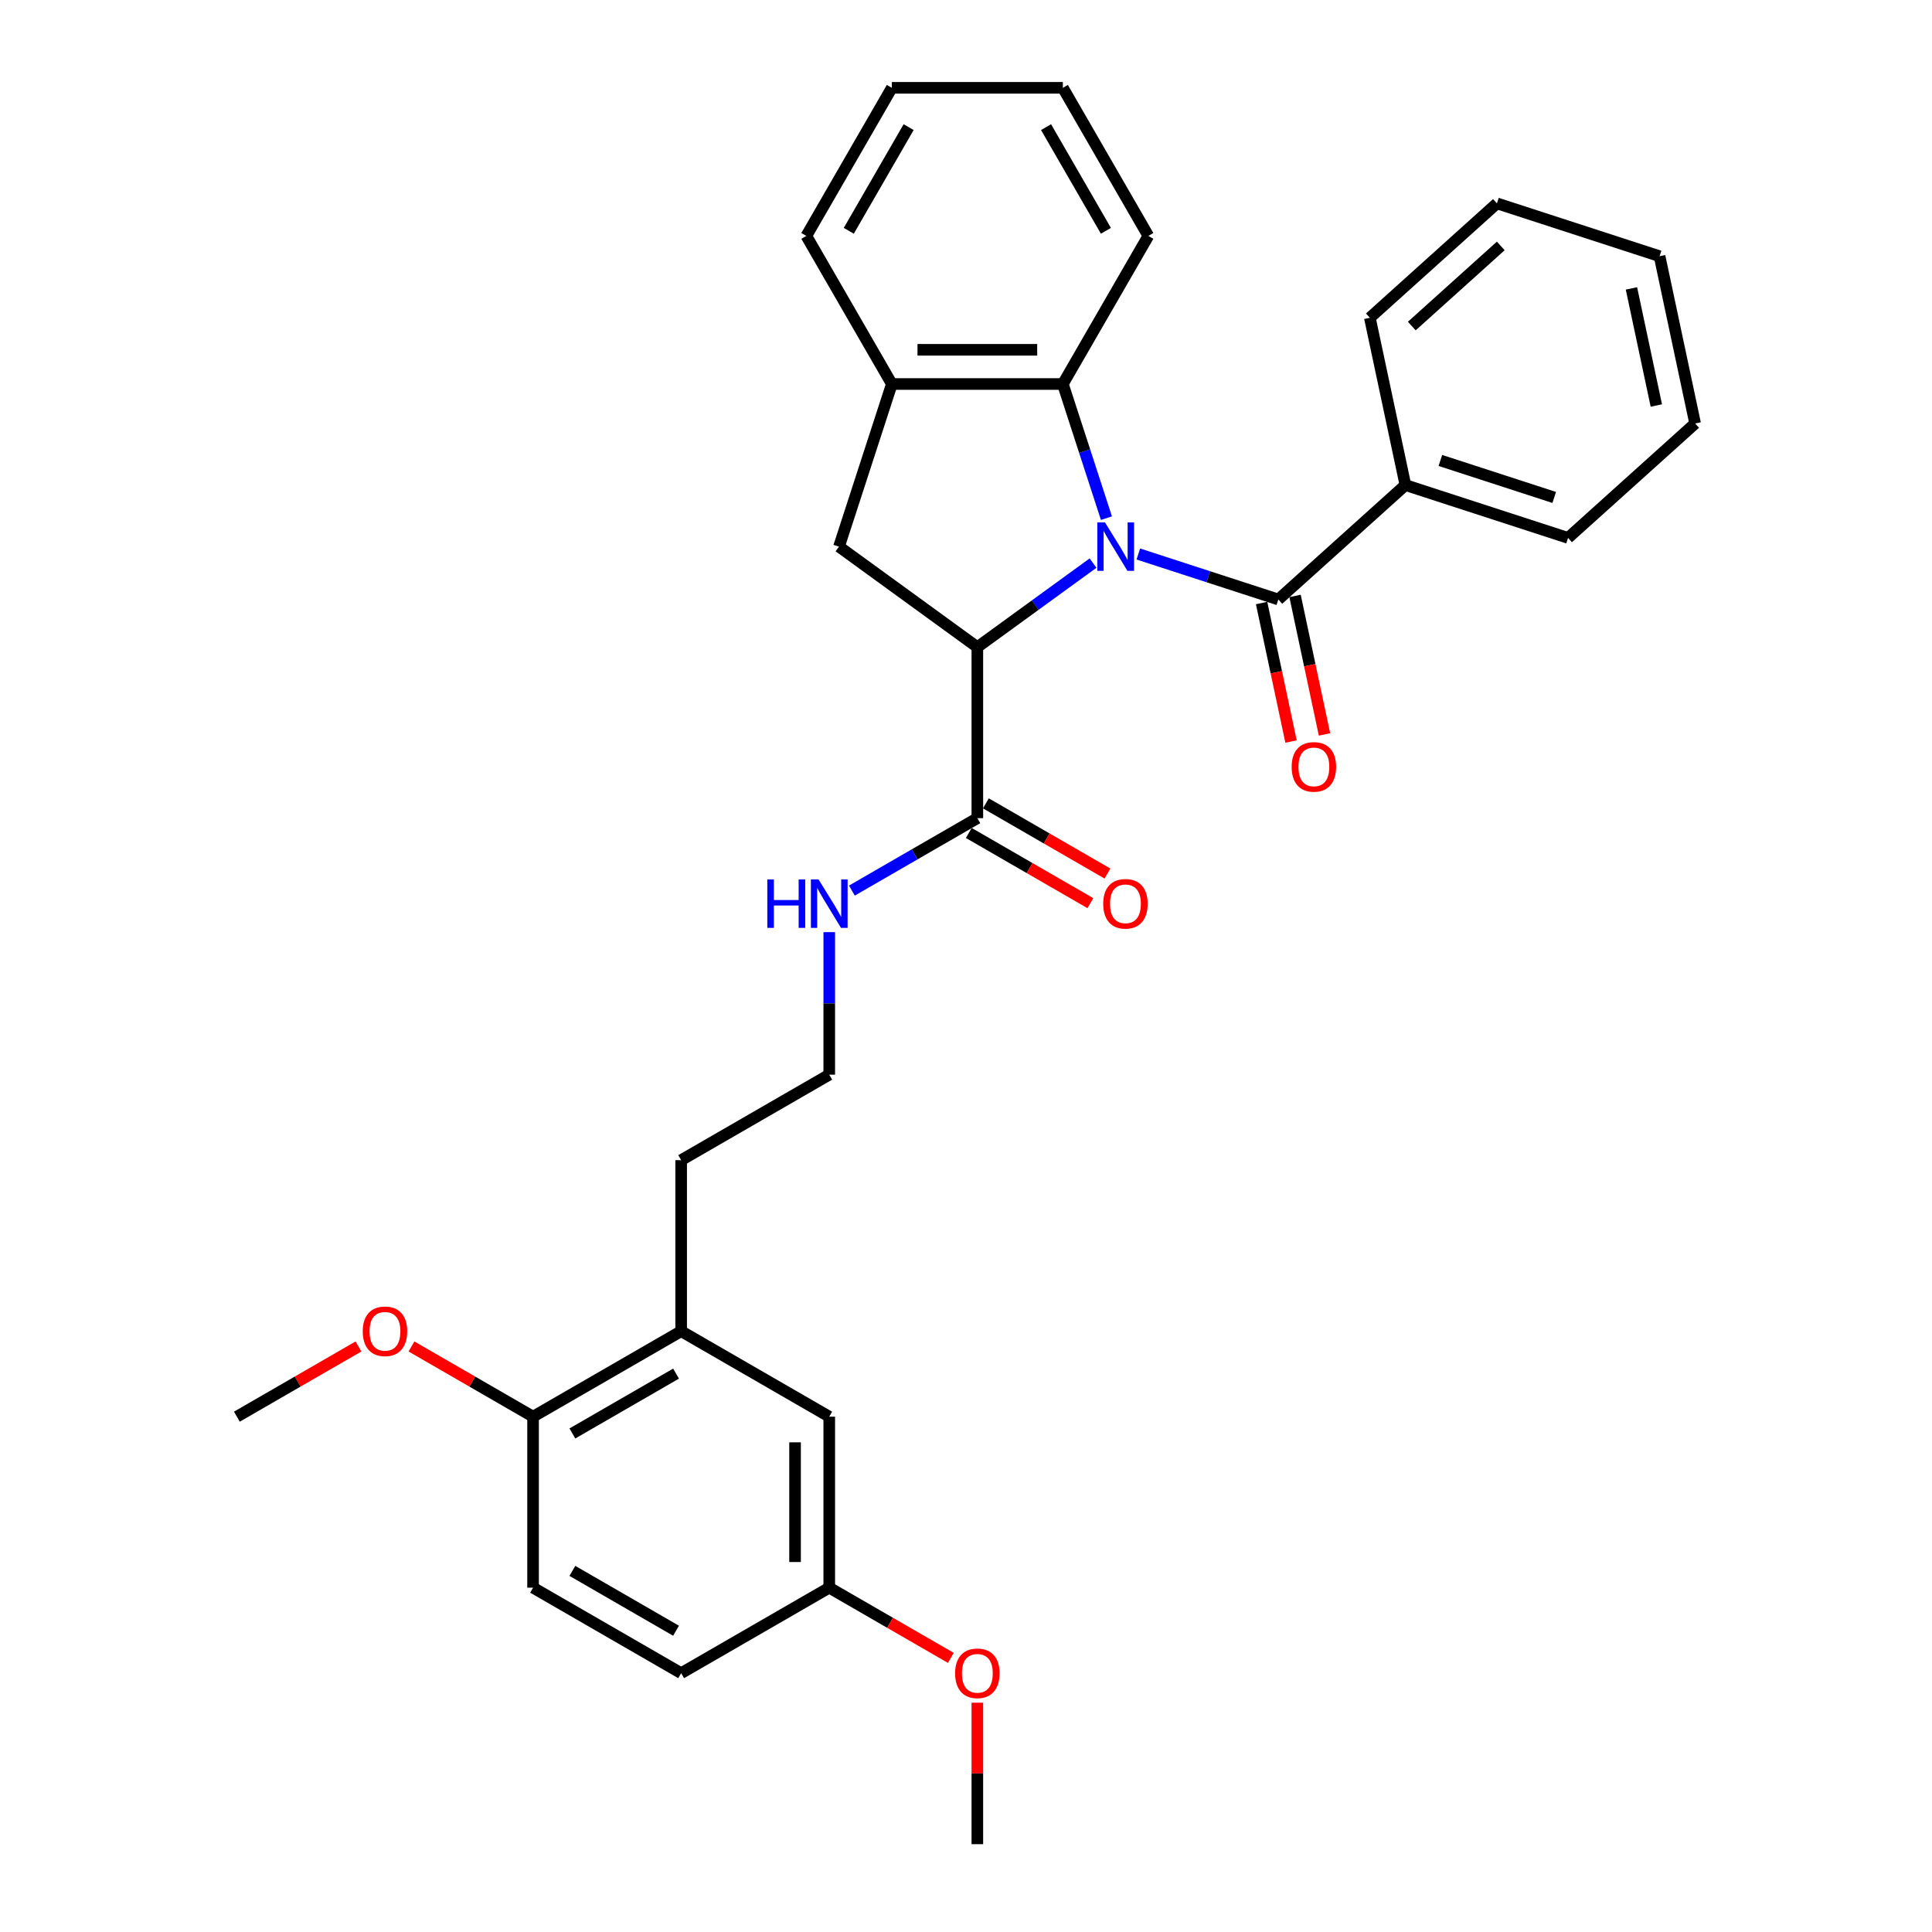 <?xml version='1.0' encoding='iso-8859-1'?>
<svg version='1.1' baseProfile='full'
              xmlns='http://www.w3.org/2000/svg'
                      xmlns:rdkit='http://www.rdkit.org/xml'
                      xmlns:xlink='http://www.w3.org/1999/xlink'
                  xml:space='preserve'
width='1000px' height='1000px' viewBox='0 0 1000 1000'>
<!-- END OF HEADER -->
<rect style='opacity:1.0;fill:#FFFFFF;stroke:none' width='1000' height='1000' x='0' y='0'> </rect>
<path class='bond-0' d='M 565.761,291.454 L 535.817,313.21' style='fill:none;fill-rule:evenodd;stroke:#0000FF;stroke-width:6px;stroke-linecap:butt;stroke-linejoin:miter;stroke-opacity:1' />
<path class='bond-0' d='M 535.817,313.21 L 505.873,334.966' style='fill:none;fill-rule:evenodd;stroke:#000000;stroke-width:6px;stroke-linecap:butt;stroke-linejoin:miter;stroke-opacity:1' />
<path class='bond-1' d='M 589.199,286.748 L 625.429,298.52' style='fill:none;fill-rule:evenodd;stroke:#0000FF;stroke-width:6px;stroke-linecap:butt;stroke-linejoin:miter;stroke-opacity:1' />
<path class='bond-1' d='M 625.429,298.52 L 661.66,310.292' style='fill:none;fill-rule:evenodd;stroke:#000000;stroke-width:6px;stroke-linecap:butt;stroke-linejoin:miter;stroke-opacity:1' />
<path class='bond-2' d='M 572.689,268.194 L 561.409,233.477' style='fill:none;fill-rule:evenodd;stroke:#0000FF;stroke-width:6px;stroke-linecap:butt;stroke-linejoin:miter;stroke-opacity:1' />
<path class='bond-2' d='M 561.409,233.477 L 550.129,198.761' style='fill:none;fill-rule:evenodd;stroke:#000000;stroke-width:6px;stroke-linecap:butt;stroke-linejoin:miter;stroke-opacity:1' />
<path class='bond-3' d='M 505.873,334.966 L 434.266,282.94' style='fill:none;fill-rule:evenodd;stroke:#000000;stroke-width:6px;stroke-linecap:butt;stroke-linejoin:miter;stroke-opacity:1' />
<path class='bond-4' d='M 505.873,334.966 L 505.873,423.477' style='fill:none;fill-rule:evenodd;stroke:#000000;stroke-width:6px;stroke-linecap:butt;stroke-linejoin:miter;stroke-opacity:1' />
<path class='bond-7' d='M 653.002,312.132 L 660.621,347.977' style='fill:none;fill-rule:evenodd;stroke:#000000;stroke-width:6px;stroke-linecap:butt;stroke-linejoin:miter;stroke-opacity:1' />
<path class='bond-7' d='M 660.621,347.977 L 668.24,383.821' style='fill:none;fill-rule:evenodd;stroke:#FF0000;stroke-width:6px;stroke-linecap:butt;stroke-linejoin:miter;stroke-opacity:1' />
<path class='bond-7' d='M 670.317,308.451 L 677.936,344.296' style='fill:none;fill-rule:evenodd;stroke:#000000;stroke-width:6px;stroke-linecap:butt;stroke-linejoin:miter;stroke-opacity:1' />
<path class='bond-7' d='M 677.936,344.296 L 685.555,380.141' style='fill:none;fill-rule:evenodd;stroke:#FF0000;stroke-width:6px;stroke-linecap:butt;stroke-linejoin:miter;stroke-opacity:1' />
<path class='bond-8' d='M 661.66,310.292 L 727.436,251.066' style='fill:none;fill-rule:evenodd;stroke:#000000;stroke-width:6px;stroke-linecap:butt;stroke-linejoin:miter;stroke-opacity:1' />
<path class='bond-5' d='M 550.129,198.761 L 461.617,198.761' style='fill:none;fill-rule:evenodd;stroke:#000000;stroke-width:6px;stroke-linecap:butt;stroke-linejoin:miter;stroke-opacity:1' />
<path class='bond-5' d='M 536.852,181.058 L 474.894,181.058' style='fill:none;fill-rule:evenodd;stroke:#000000;stroke-width:6px;stroke-linecap:butt;stroke-linejoin:miter;stroke-opacity:1' />
<path class='bond-18' d='M 550.129,198.761 L 594.384,122.108' style='fill:none;fill-rule:evenodd;stroke:#000000;stroke-width:6px;stroke-linecap:butt;stroke-linejoin:miter;stroke-opacity:1' />
<path class='bond-31' d='M 434.266,282.94 L 461.617,198.761' style='fill:none;fill-rule:evenodd;stroke:#000000;stroke-width:6px;stroke-linecap:butt;stroke-linejoin:miter;stroke-opacity:1' />
<path class='bond-10' d='M 501.447,431.142 L 532.914,449.31' style='fill:none;fill-rule:evenodd;stroke:#000000;stroke-width:6px;stroke-linecap:butt;stroke-linejoin:miter;stroke-opacity:1' />
<path class='bond-10' d='M 532.914,449.31 L 564.381,467.477' style='fill:none;fill-rule:evenodd;stroke:#FF0000;stroke-width:6px;stroke-linecap:butt;stroke-linejoin:miter;stroke-opacity:1' />
<path class='bond-10' d='M 510.299,415.812 L 541.766,433.979' style='fill:none;fill-rule:evenodd;stroke:#000000;stroke-width:6px;stroke-linecap:butt;stroke-linejoin:miter;stroke-opacity:1' />
<path class='bond-10' d='M 541.766,433.979 L 573.232,452.147' style='fill:none;fill-rule:evenodd;stroke:#FF0000;stroke-width:6px;stroke-linecap:butt;stroke-linejoin:miter;stroke-opacity:1' />
<path class='bond-12' d='M 505.873,423.477 L 473.406,442.222' style='fill:none;fill-rule:evenodd;stroke:#000000;stroke-width:6px;stroke-linecap:butt;stroke-linejoin:miter;stroke-opacity:1' />
<path class='bond-12' d='M 473.406,442.222 L 440.939,460.967' style='fill:none;fill-rule:evenodd;stroke:#0000FF;stroke-width:6px;stroke-linecap:butt;stroke-linejoin:miter;stroke-opacity:1' />
<path class='bond-21' d='M 461.617,198.761 L 417.362,122.108' style='fill:none;fill-rule:evenodd;stroke:#000000;stroke-width:6px;stroke-linecap:butt;stroke-linejoin:miter;stroke-opacity:1' />
<path class='bond-6' d='M 352.567,689.011 L 352.567,600.5' style='fill:none;fill-rule:evenodd;stroke:#000000;stroke-width:6px;stroke-linecap:butt;stroke-linejoin:miter;stroke-opacity:1' />
<path class='bond-9' d='M 352.567,689.011 L 275.914,733.267' style='fill:none;fill-rule:evenodd;stroke:#000000;stroke-width:6px;stroke-linecap:butt;stroke-linejoin:miter;stroke-opacity:1' />
<path class='bond-9' d='M 349.92,710.98 L 296.263,741.959' style='fill:none;fill-rule:evenodd;stroke:#000000;stroke-width:6px;stroke-linecap:butt;stroke-linejoin:miter;stroke-opacity:1' />
<path class='bond-11' d='M 352.567,689.011 L 429.22,733.267' style='fill:none;fill-rule:evenodd;stroke:#000000;stroke-width:6px;stroke-linecap:butt;stroke-linejoin:miter;stroke-opacity:1' />
<path class='bond-22' d='M 727.436,251.066 L 811.616,278.417' style='fill:none;fill-rule:evenodd;stroke:#000000;stroke-width:6px;stroke-linecap:butt;stroke-linejoin:miter;stroke-opacity:1' />
<path class='bond-22' d='M 745.534,238.333 L 804.459,257.479' style='fill:none;fill-rule:evenodd;stroke:#000000;stroke-width:6px;stroke-linecap:butt;stroke-linejoin:miter;stroke-opacity:1' />
<path class='bond-23' d='M 727.436,251.066 L 709.034,164.489' style='fill:none;fill-rule:evenodd;stroke:#000000;stroke-width:6px;stroke-linecap:butt;stroke-linejoin:miter;stroke-opacity:1' />
<path class='bond-13' d='M 275.914,733.267 L 275.914,821.778' style='fill:none;fill-rule:evenodd;stroke:#000000;stroke-width:6px;stroke-linecap:butt;stroke-linejoin:miter;stroke-opacity:1' />
<path class='bond-16' d='M 275.914,733.267 L 244.447,715.1' style='fill:none;fill-rule:evenodd;stroke:#000000;stroke-width:6px;stroke-linecap:butt;stroke-linejoin:miter;stroke-opacity:1' />
<path class='bond-16' d='M 244.447,715.1 L 212.98,696.932' style='fill:none;fill-rule:evenodd;stroke:#FF0000;stroke-width:6px;stroke-linecap:butt;stroke-linejoin:miter;stroke-opacity:1' />
<path class='bond-14' d='M 429.22,733.267 L 429.22,821.778' style='fill:none;fill-rule:evenodd;stroke:#000000;stroke-width:6px;stroke-linecap:butt;stroke-linejoin:miter;stroke-opacity:1' />
<path class='bond-14' d='M 411.518,746.544 L 411.518,808.502' style='fill:none;fill-rule:evenodd;stroke:#000000;stroke-width:6px;stroke-linecap:butt;stroke-linejoin:miter;stroke-opacity:1' />
<path class='bond-17' d='M 429.22,482.479 L 429.22,519.362' style='fill:none;fill-rule:evenodd;stroke:#0000FF;stroke-width:6px;stroke-linecap:butt;stroke-linejoin:miter;stroke-opacity:1' />
<path class='bond-17' d='M 429.22,519.362 L 429.22,556.244' style='fill:none;fill-rule:evenodd;stroke:#000000;stroke-width:6px;stroke-linecap:butt;stroke-linejoin:miter;stroke-opacity:1' />
<path class='bond-34' d='M 275.914,821.778 L 352.567,866.034' style='fill:none;fill-rule:evenodd;stroke:#000000;stroke-width:6px;stroke-linecap:butt;stroke-linejoin:miter;stroke-opacity:1' />
<path class='bond-34' d='M 296.263,813.086 L 349.92,844.065' style='fill:none;fill-rule:evenodd;stroke:#000000;stroke-width:6px;stroke-linecap:butt;stroke-linejoin:miter;stroke-opacity:1' />
<path class='bond-15' d='M 429.22,821.778 L 352.567,866.034' style='fill:none;fill-rule:evenodd;stroke:#000000;stroke-width:6px;stroke-linecap:butt;stroke-linejoin:miter;stroke-opacity:1' />
<path class='bond-19' d='M 429.22,821.778 L 460.687,839.946' style='fill:none;fill-rule:evenodd;stroke:#000000;stroke-width:6px;stroke-linecap:butt;stroke-linejoin:miter;stroke-opacity:1' />
<path class='bond-19' d='M 460.687,839.946 L 492.154,858.113' style='fill:none;fill-rule:evenodd;stroke:#FF0000;stroke-width:6px;stroke-linecap:butt;stroke-linejoin:miter;stroke-opacity:1' />
<path class='bond-24' d='M 185.541,696.932 L 154.074,715.1' style='fill:none;fill-rule:evenodd;stroke:#FF0000;stroke-width:6px;stroke-linecap:butt;stroke-linejoin:miter;stroke-opacity:1' />
<path class='bond-24' d='M 154.074,715.1 L 122.608,733.267' style='fill:none;fill-rule:evenodd;stroke:#000000;stroke-width:6px;stroke-linecap:butt;stroke-linejoin:miter;stroke-opacity:1' />
<path class='bond-20' d='M 429.22,556.244 L 352.567,600.5' style='fill:none;fill-rule:evenodd;stroke:#000000;stroke-width:6px;stroke-linecap:butt;stroke-linejoin:miter;stroke-opacity:1' />
<path class='bond-26' d='M 594.384,122.108 L 550.129,45.455' style='fill:none;fill-rule:evenodd;stroke:#000000;stroke-width:6px;stroke-linecap:butt;stroke-linejoin:miter;stroke-opacity:1' />
<path class='bond-26' d='M 572.415,119.461 L 541.436,65.804' style='fill:none;fill-rule:evenodd;stroke:#000000;stroke-width:6px;stroke-linecap:butt;stroke-linejoin:miter;stroke-opacity:1' />
<path class='bond-25' d='M 505.873,881.311 L 505.873,917.928' style='fill:none;fill-rule:evenodd;stroke:#FF0000;stroke-width:6px;stroke-linecap:butt;stroke-linejoin:miter;stroke-opacity:1' />
<path class='bond-25' d='M 505.873,917.928 L 505.873,954.545' style='fill:none;fill-rule:evenodd;stroke:#000000;stroke-width:6px;stroke-linecap:butt;stroke-linejoin:miter;stroke-opacity:1' />
<path class='bond-32' d='M 417.362,122.108 L 461.617,45.455' style='fill:none;fill-rule:evenodd;stroke:#000000;stroke-width:6px;stroke-linecap:butt;stroke-linejoin:miter;stroke-opacity:1' />
<path class='bond-32' d='M 439.331,119.461 L 470.31,65.804' style='fill:none;fill-rule:evenodd;stroke:#000000;stroke-width:6px;stroke-linecap:butt;stroke-linejoin:miter;stroke-opacity:1' />
<path class='bond-29' d='M 811.616,278.417 L 877.392,219.192' style='fill:none;fill-rule:evenodd;stroke:#000000;stroke-width:6px;stroke-linecap:butt;stroke-linejoin:miter;stroke-opacity:1' />
<path class='bond-28' d='M 709.034,164.489 L 774.811,105.263' style='fill:none;fill-rule:evenodd;stroke:#000000;stroke-width:6px;stroke-linecap:butt;stroke-linejoin:miter;stroke-opacity:1' />
<path class='bond-28' d='M 730.745,168.76 L 776.789,127.302' style='fill:none;fill-rule:evenodd;stroke:#000000;stroke-width:6px;stroke-linecap:butt;stroke-linejoin:miter;stroke-opacity:1' />
<path class='bond-27' d='M 550.129,45.455 L 461.617,45.455' style='fill:none;fill-rule:evenodd;stroke:#000000;stroke-width:6px;stroke-linecap:butt;stroke-linejoin:miter;stroke-opacity:1' />
<path class='bond-30' d='M 774.811,105.263 L 858.99,132.615' style='fill:none;fill-rule:evenodd;stroke:#000000;stroke-width:6px;stroke-linecap:butt;stroke-linejoin:miter;stroke-opacity:1' />
<path class='bond-33' d='M 877.392,219.192 L 858.99,132.615' style='fill:none;fill-rule:evenodd;stroke:#000000;stroke-width:6px;stroke-linecap:butt;stroke-linejoin:miter;stroke-opacity:1' />
<path class='bond-33' d='M 857.317,209.886 L 844.435,149.282' style='fill:none;fill-rule:evenodd;stroke:#000000;stroke-width:6px;stroke-linecap:butt;stroke-linejoin:miter;stroke-opacity:1' />
<path  class='atom-0' d='M 571.939 270.407
L 580.153 283.684
Q 580.968 284.994, 582.278 287.366
Q 583.588 289.738, 583.658 289.879
L 583.658 270.407
L 586.986 270.407
L 586.986 295.473
L 583.552 295.473
L 574.736 280.957
Q 573.71 279.258, 572.612 277.311
Q 571.55 275.364, 571.231 274.762
L 571.231 295.473
L 567.974 295.473
L 567.974 270.407
L 571.939 270.407
' fill='#0000FF'/>
<path  class='atom-8' d='M 668.556 396.94
Q 668.556 390.921, 671.53 387.557
Q 674.504 384.194, 680.062 384.194
Q 685.621 384.194, 688.595 387.557
Q 691.569 390.921, 691.569 396.94
Q 691.569 403.029, 688.559 406.499
Q 685.55 409.933, 680.062 409.933
Q 674.539 409.933, 671.53 406.499
Q 668.556 403.065, 668.556 396.94
M 680.062 407.101
Q 683.886 407.101, 685.939 404.552
Q 688.028 401.967, 688.028 396.94
Q 688.028 392.018, 685.939 389.54
Q 683.886 387.026, 680.062 387.026
Q 676.238 387.026, 674.15 389.505
Q 672.096 391.983, 672.096 396.94
Q 672.096 402.002, 674.15 404.552
Q 676.238 407.101, 680.062 407.101
' fill='#FF0000'/>
<path  class='atom-11' d='M 571.02 467.804
Q 571.02 461.785, 573.994 458.421
Q 576.968 455.058, 582.526 455.058
Q 588.085 455.058, 591.059 458.421
Q 594.033 461.785, 594.033 467.804
Q 594.033 473.893, 591.023 477.363
Q 588.014 480.797, 582.526 480.797
Q 577.003 480.797, 573.994 477.363
Q 571.02 473.929, 571.02 467.804
M 582.526 477.965
Q 586.35 477.965, 588.403 475.416
Q 590.492 472.831, 590.492 467.804
Q 590.492 462.882, 588.403 460.404
Q 586.35 457.89, 582.526 457.89
Q 578.702 457.89, 576.614 460.369
Q 574.56 462.847, 574.56 467.804
Q 574.56 472.867, 576.614 475.416
Q 578.702 477.965, 582.526 477.965
' fill='#FF0000'/>
<path  class='atom-13' d='M 397.161 455.2
L 400.56 455.2
L 400.56 465.856
L 413.376 465.856
L 413.376 455.2
L 416.775 455.2
L 416.775 480.266
L 413.376 480.266
L 413.376 468.689
L 400.56 468.689
L 400.56 480.266
L 397.161 480.266
L 397.161 455.2
' fill='#0000FF'/>
<path  class='atom-13' d='M 423.679 455.2
L 431.893 468.476
Q 432.707 469.786, 434.017 472.158
Q 435.327 474.531, 435.398 474.672
L 435.398 455.2
L 438.726 455.2
L 438.726 480.266
L 435.292 480.266
L 426.476 465.75
Q 425.449 464.051, 424.352 462.104
Q 423.29 460.156, 422.971 459.554
L 422.971 480.266
L 419.714 480.266
L 419.714 455.2
L 423.679 455.2
' fill='#0000FF'/>
<path  class='atom-17' d='M 187.754 689.082
Q 187.754 683.063, 190.728 679.7
Q 193.702 676.336, 199.261 676.336
Q 204.819 676.336, 207.793 679.7
Q 210.767 683.063, 210.767 689.082
Q 210.767 695.172, 207.758 698.641
Q 204.748 702.076, 199.261 702.076
Q 193.738 702.076, 190.728 698.641
Q 187.754 695.207, 187.754 689.082
M 199.261 699.243
Q 203.084 699.243, 205.138 696.694
Q 207.227 694.11, 207.227 689.082
Q 207.227 684.161, 205.138 681.683
Q 203.084 679.169, 199.261 679.169
Q 195.437 679.169, 193.348 681.647
Q 191.295 684.125, 191.295 689.082
Q 191.295 694.145, 193.348 696.694
Q 195.437 699.243, 199.261 699.243
' fill='#FF0000'/>
<path  class='atom-20' d='M 494.367 866.105
Q 494.367 860.086, 497.341 856.723
Q 500.315 853.359, 505.873 853.359
Q 511.432 853.359, 514.406 856.723
Q 517.38 860.086, 517.38 866.105
Q 517.38 872.194, 514.37 875.664
Q 511.361 879.098, 505.873 879.098
Q 500.35 879.098, 497.341 875.664
Q 494.367 872.23, 494.367 866.105
M 505.873 876.266
Q 509.697 876.266, 511.75 873.717
Q 513.839 871.132, 513.839 866.105
Q 513.839 861.184, 511.75 858.705
Q 509.697 856.192, 505.873 856.192
Q 502.049 856.192, 499.96 858.67
Q 497.907 861.148, 497.907 866.105
Q 497.907 871.168, 499.96 873.717
Q 502.049 876.266, 505.873 876.266
' fill='#FF0000'/>
</svg>
